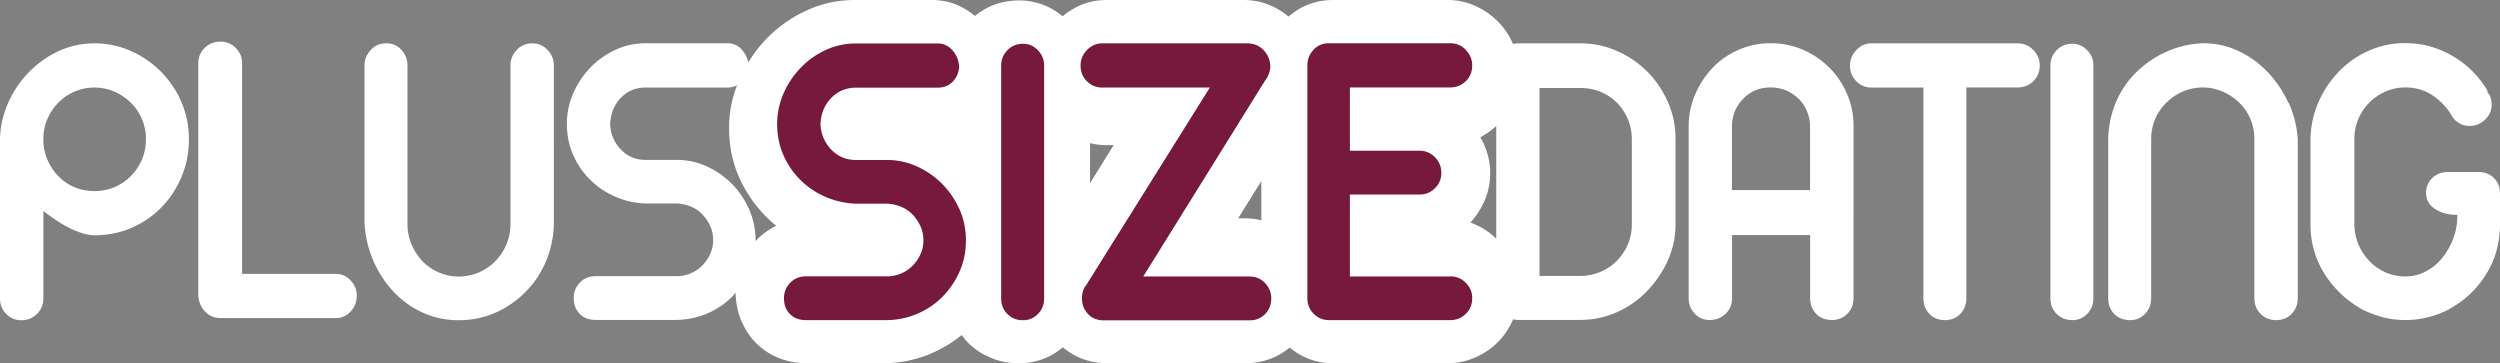 <svg width="234" height="34" fill="none" xmlns="http://www.w3.org/2000/svg"><rect width="100%" height="100%" fill="#808080" stroke="none"/><path d="M15.01 6.65a9.23 9.23 0 0 0-2.83-1.907 8.285 8.285 0 0 0-3.34-.686c-1.16 0-2.34.252-3.4.747a9.41 9.41 0 0 0-2.79 2.008A9.794 9.794 0 0 0 .74 9.688c-.47 1.08-.72 2.2-.74 3.371v14.845c0 .596.19 1.09.58 1.484.39.393.86.585 1.43.585s1.04-.191 1.45-.585c.4-.394.6-.888.6-1.484V19.75c1.02.787 1.93 1.363 2.73 1.726s1.49.545 2.05.545c1.26 0 2.42-.232 3.5-.707 1.07-.474 2-1.11 2.79-1.927.79-.808 1.41-1.766 1.87-2.856.46-1.09.68-2.26.68-3.512a8.65 8.65 0 0 0-.72-3.512 9.14 9.14 0 0 0-1.95-2.856Zm-1.73 8.296c-.25.586-.6 1.1-1.04 1.544-.44.444-.95.788-1.53 1.03-.58.242-1.2.363-1.87.363-.67 0-1.29-.121-1.87-.363a4.478 4.478 0 0 1-1.51-1.03 5.049 5.049 0 0 1-1.02-1.544 4.836 4.836 0 0 1-.38-1.927c0-.707.13-1.302.38-1.887.25-.586.6-1.09 1.02-1.524a4.79 4.79 0 0 1 1.51-1.03c.58-.252 1.2-.383 1.87-.383.67 0 1.29.13 1.87.383.58.253 1.09.606 1.53 1.03a4.73 4.73 0 0 1 1.42 3.41c0 .677-.13 1.343-.38 1.928ZM32.81 26.24c.39.404.58.878.58 1.423 0 .596-.19 1.1-.58 1.504-.39.404-.85.605-1.39.605H20.65c-.56 0-1.04-.191-1.43-.585-.39-.393-.61-.898-.66-1.524V5.924c0-.565.2-1.05.6-1.443.4-.394.9-.585 1.49-.585.54 0 1 .191 1.41.585.4.393.6.868.6 1.443v19.71h8.76c.54 0 1 .202 1.39.605ZM51.26 4.683c.39.424.58.898.58 1.443V20.97a9.544 9.544 0 0 1-.72 3.452c-.46 1.08-1.08 2.038-1.89 2.856a9.081 9.081 0 0 1-2.81 1.968c-1.07.484-2.24.726-3.5.726-1.18 0-2.29-.232-3.34-.706a8.52 8.52 0 0 1-2.73-1.948 10.074 10.074 0 0 1-1.89-2.876c-.48-1.09-.76-2.26-.84-3.512V6.126c0-.545.19-1.02.58-1.443.39-.424.88-.626 1.47-.626s1.03.212 1.41.626c.38.424.56.898.56 1.443V20.97c0 .676.13 1.312.38 1.908.25.595.6 1.11 1.02 1.564.43.444.94.797 1.53 1.06.59.252 1.21.383 1.85.383.64 0 1.3-.131 1.89-.383a4.724 4.724 0 0 0 1.55-1.06c.44-.444.79-.969 1.04-1.564a4.88 4.88 0 0 0 .38-1.908V6.126c0-.545.19-1.02.58-1.443.39-.424.88-.626 1.47-.626s1.04.212 1.43.626ZM154.13 6.65a9.202 9.202 0 0 0-2.85-1.908 8.401 8.401 0 0 0-3.35-.686h-5.83c-.17 0-.33.03-.48.06a6.943 6.943 0 0 0-1.4-2.088 7.14 7.14 0 0 0-2.15-1.484A6.312 6.312 0 0 0 135.48 0h-10.69c-.96 0-1.86.192-2.67.565-.56.263-1.05.606-1.52.99a6.875 6.875 0 0 0-1.46-.95A6.556 6.556 0 0 0 116.47 0h-12.9c-.91 0-1.77.182-2.57.545a7.01 7.01 0 0 0-1.54.979c-.46-.363-.94-.696-1.5-.939A6.312 6.312 0 0 0 95.37.04c-.91 0-1.82.182-2.65.545-.55.243-1.02.555-1.47.909a6.84 6.84 0 0 0-1.52-.97A6.172 6.172 0 0 0 87.18 0h-7.15c-1.63 0-3.17.343-4.6 1.01a12.332 12.332 0 0 0-3.74 2.674c-.63.656-1.17 1.382-1.65 2.16-.1-.445-.29-.838-.58-1.171-.38-.424-.83-.626-1.37-.626h-7.64c-1.02 0-1.98.212-2.87.626-.9.423-1.68.979-2.35 1.685a8.131 8.131 0 0 0-1.59 2.412 7.062 7.062 0 0 0-.58 2.816c0 1.05.2 2.038.6 2.936.4.909.94 1.686 1.63 2.352.68.666 1.47 1.18 2.37 1.564.9.384 1.83.585 2.79.606h2.97c.43.03.85.13 1.27.302.42.172.77.424 1.06.727.29.313.54.666.72 1.07.19.404.28.848.28 1.342 0 .464-.09.888-.28 1.302a3.84 3.84 0 0 1-.74 1.07c-.31.313-.67.555-1.08.726a3.33 3.33 0 0 1-1.27.263h-7.63c-.59 0-1.08.201-1.47.605-.39.404-.58.878-.58 1.423 0 .626.19 1.12.56 1.504.37.383.87.565 1.49.565h7.63c1.02-.03 1.98-.232 2.87-.626.9-.393 1.67-.928 2.33-1.604.1-.101.18-.222.27-.333.02.898.18 1.746.49 2.523.34.837.8 1.564 1.39 2.17.59.605 1.3 1.08 2.13 1.422.83.344 1.74.505 2.73.505h7.19c1.61-.03 3.12-.353 4.54-.989.99-.444 1.89-1 2.7-1.655.17.222.33.454.53.656.6.626 1.32 1.11 2.15 1.463.83.353 1.71.525 2.65.525s1.77-.172 2.59-.525c.57-.242 1.07-.585 1.54-.959.42.334.87.636 1.38.879.8.383 1.71.585 2.73.605h12.9c.96 0 1.86-.172 2.69-.525.58-.242 1.07-.575 1.53-.938.47.363.96.696 1.52.938.8.353 1.65.525 2.53.525h10.69c.91 0 1.77-.172 2.59-.525a6.848 6.848 0 0 0 2.15-1.443 6.673 6.673 0 0 0 1.43-2.14c.15.03.3.051.46.051h5.83c1.21 0 2.35-.242 3.44-.727a8.834 8.834 0 0 0 2.83-1.988c.8-.837 1.45-1.786 1.93-2.856.48-1.07.72-2.2.72-3.38v-7.994c0-1.24-.25-2.412-.74-3.512-.5-1.09-1.15-2.048-1.97-2.856l.01.02ZM70.72 22.556v-.05c0-1.05-.21-2.04-.62-2.958-.42-.918-.96-1.715-1.65-2.392a7.864 7.864 0 0 0-2.35-1.604 6.646 6.646 0 0 0-2.73-.585h-2.93c-.94 0-1.72-.324-2.33-.98a3.529 3.529 0 0 1-1-2.31c.03-1 .35-1.827.98-2.493.63-.666 1.41-.99 2.35-.99h7.64c.34 0 .64-.08.91-.211a10.966 10.966 0 0 0-.75 3.946c0 1.917.4 3.663 1.21 5.227.8 1.565 1.87 2.897 3.21 3.977a6.58 6.58 0 0 0-1.93 1.423h-.01Zm31.31-5.42v-3.734c.49.111 1 .182 1.53.182h.68l-2.21 3.552Zm13.86 3.3 2.17-3.481v3.663a6.628 6.628 0 0 0-1.57-.182h-.6Zm21.74.404a7.726 7.726 0 0 0 1.35-2.11c.33-.786.5-1.624.5-2.512a6.33 6.33 0 0 0-.24-1.766 7.5 7.5 0 0 0-.68-1.605 7.143 7.143 0 0 0 1.49-1.06v10.557a7.086 7.086 0 0 0-.58-.515 6.693 6.693 0 0 0-1.83-.989h-.01Zm15.11.162c0 .676-.13 1.301-.38 1.887-.25.585-.6 1.09-1.02 1.524-.43.433-.94.777-1.53 1.029a4.76 4.76 0 0 1-1.89.384h-3.82V8.236h3.82c.67 0 1.3.12 1.89.362.59.243 1.1.586 1.53 1.01a4.839 4.839 0 0 1 1.4 3.41v7.994-.01Zm18.45-14.705a7.948 7.948 0 0 0-2.45-1.645 7.535 7.535 0 0 0-3.01-.605 7.31 7.31 0 0 0-2.97.605c-.94.404-1.75.96-2.43 1.666a8.43 8.43 0 0 0-1.65 2.492 7.53 7.53 0 0 0-.62 3.058v16.057c0 .545.19 1.019.56 1.423.37.403.84.605 1.41.605s1.08-.192 1.49-.585c.4-.394.6-.868.6-1.443V22h7.31v5.924c0 .565.19 1.05.56 1.443.37.393.87.585 1.49.585.56 0 1.04-.192 1.43-.585.39-.394.58-.868.58-1.443V11.757c0-1.05-.21-2.059-.62-2.997-.42-.949-.97-1.766-1.67-2.452l-.01-.01Zm-1.77 11.495h-7.31v-5.924c0-1.03.35-1.897 1.04-2.614.7-.716 1.55-1.07 2.57-1.07a3.715 3.715 0 0 1 2.64 1.07c.33.344.6.727.78 1.181.19.444.28.929.28 1.443v5.924-.01Zm20.9-13.12c.4.424.6.899.6 1.444 0 .595-.2 1.09-.6 1.483-.4.394-.88.586-1.45.586h-4.82v19.71c0 .595-.19 1.09-.56 1.483-.38.393-.86.585-1.45.585s-1.07-.192-1.45-.585c-.38-.394-.56-.888-.56-1.484v-19.7h-4.86a1.94 1.94 0 0 1-1.41-.585c-.4-.393-.6-.888-.6-1.483 0-.545.2-1.02.6-1.443.4-.424.87-.626 1.41-.626h13.7c.56 0 1.05.212 1.45.626v-.01Zm5.04.02c.39.404.58.879.58 1.424v21.819c0 .565-.19 1.05-.58 1.443a1.88 1.88 0 0 1-1.39.585c-.59 0-1.08-.192-1.47-.585-.39-.394-.58-.868-.58-1.443V6.125c0-.544.19-1.008.58-1.422.39-.404.88-.606 1.47-.606.54 0 1 .202 1.39.606v-.01Zm18.85 4.906c.5 1.08.78 2.23.86 3.451v14.845c0 .596-.19 1.09-.58 1.484-.39.393-.86.585-1.43.585s-1.08-.192-1.47-.585c-.39-.394-.58-.888-.58-1.484V13.01c0-.677-.13-1.302-.38-1.888-.25-.585-.6-1.09-1.05-1.523a4.969 4.969 0 0 0-1.55-1.03 4.674 4.674 0 0 0-1.85-.383c-.64 0-1.29.13-1.87.383-.58.252-1.09.606-1.53 1.03a4.92 4.92 0 0 0-1.05 1.523 4.745 4.745 0 0 0-.38 1.888v14.885c0 .596-.19 1.09-.58 1.484a1.88 1.88 0 0 1-1.39.585c-.62 0-1.11-.192-1.49-.585-.38-.394-.56-.888-.56-1.484V13.01c.03-1.222.27-2.362.72-3.432a8.503 8.503 0 0 1 1.89-2.795 9.5 9.5 0 0 1 2.81-1.928 9.208 9.208 0 0 1 3.46-.807c1.18 0 2.28.242 3.31.727a9.095 9.095 0 0 1 2.73 1.967 10.45 10.45 0 0 1 1.93 2.857h.03ZM234 18.034v2.917c0 1.756-.43 3.33-1.29 4.703a9.229 9.229 0 0 1-3.42 3.25h.04c-.62.323-1.28.585-1.99.767-.71.191-1.44.282-2.19.282s-1.51-.09-2.19-.282a11.1 11.1 0 0 1-1.99-.767h.04a9.704 9.704 0 0 1-3.42-3.25c-.88-1.383-1.33-2.947-1.33-4.703v-7.953c.03-1.19.27-2.32.74-3.41a9.574 9.574 0 0 1 1.89-2.857 8.878 8.878 0 0 1 2.79-1.968 8.28 8.28 0 0 1 3.46-.726c1.55 0 3.01.393 4.38 1.18 1.37.788 2.46 1.868 3.3 3.25 0 .05 0 .111.02.162.02.05.07.13.18.242.13.323.2.626.2.888 0 .565-.21 1.05-.62 1.443-.42.394-.89.585-1.43.585-.4 0-.76-.1-1.06-.302a1.956 1.956 0 0 1-.7-.787 5.818 5.818 0 0 0-1.81-1.827c-.72-.464-1.54-.686-2.45-.686-.67 0-1.29.13-1.87.383-.58.252-1.08.606-1.51 1.03a4.839 4.839 0 0 0-1.4 3.41v7.953c0 .676.13 1.312.38 1.908.25.595.6 1.11 1.02 1.564.43.444.93.797 1.51 1.06.58.252 1.2.383 1.87.383.67 0 1.26-.152 1.85-.444a4.701 4.701 0 0 0 1.55-1.241c.44-.525.8-1.13 1.06-1.827.27-.686.4-1.443.4-2.25-.86 0-1.56-.192-2.11-.566-.55-.373-.82-.878-.82-1.503 0-.545.19-1 .58-1.383.39-.373.89-.565 1.51-.565h2.81c.59 0 1.07.191 1.45.565.38.383.56.838.56 1.383l.01-.01Z" fill="#fff"/><path d="M89.79 19.548c.42.919.62 1.908.62 2.957 0 1.05-.19 1.988-.58 2.876a7.85 7.85 0 0 1-1.57 2.352 7.301 7.301 0 0 1-2.33 1.604 7.48 7.48 0 0 1-2.87.626h-7.63c-.62 0-1.11-.192-1.49-.565-.38-.383-.56-.878-.56-1.504 0-.545.19-1.009.58-1.423.39-.403.88-.605 1.47-.605h7.63c.43 0 .85-.091 1.27-.263.41-.171.78-.423 1.08-.726.31-.313.56-.666.74-1.07.19-.404.28-.838.28-1.302 0-.484-.09-.928-.28-1.342a4.004 4.004 0 0 0-.72-1.07c-.3-.313-.65-.555-1.06-.726a4.09 4.09 0 0 0-1.27-.303h-2.97c-.96-.03-1.9-.232-2.79-.606a7.595 7.595 0 0 1-2.37-1.564 7.481 7.481 0 0 1-1.63-2.351c-.4-.909-.6-1.888-.6-2.937 0-.969.19-1.908.58-2.816.39-.908.92-1.705 1.59-2.412a7.733 7.733 0 0 1 2.35-1.685c.9-.424 1.85-.626 2.87-.626h7.64c.54 0 .99.212 1.37.626.37.424.59.928.64 1.524-.03.565-.23 1.04-.6 1.423s-.84.565-1.41.565h-7.64c-.94 0-1.72.333-2.35.989-.63.666-.96 1.493-.98 2.492.05.889.39 1.666 1 2.312.62.646 1.39.979 2.33.979h2.93c.94 0 1.85.191 2.73.585.88.394 1.67.928 2.35 1.604a8.07 8.07 0 0 1 1.65 2.392v-.01Zm5.97-15.45c-.59 0-1.08.201-1.47.605-.39.404-.58.878-.58 1.423v21.819c0 .565.19 1.05.58 1.443.39.393.88.585 1.47.585.54 0 1-.191 1.39-.585.39-.394.58-.868.58-1.443V6.125c0-.544-.19-1.008-.58-1.422-.39-.404-.85-.606-1.39-.606Zm21.22 21.778h-9.97l11.53-18.54v.041c.11-.192.19-.373.26-.565.07-.192.1-.383.1-.565 0-.565-.19-1.07-.58-1.504-.39-.434-.89-.666-1.51-.686h-13.66c-.54 0-1 .212-1.41.626-.4.424-.6.898-.6 1.443 0 .595.2 1.09.6 1.483.4.394.87.586 1.41.586h10.09l-11.65 18.62v-.04c-.21.322-.32.706-.32 1.14 0 .544.17 1.019.52 1.422.35.404.83.626 1.45.646h13.74c.56 0 1.04-.191 1.43-.585.39-.394.58-.888.58-1.483 0-.546-.2-1.01-.58-1.424a1.902 1.902 0 0 0-1.43-.605v-.01Zm18.77 0h-9.4v-7.67h6.55c.54 0 1-.192 1.41-.585.4-.394.6-.868.6-1.444 0-.575-.2-1.06-.6-1.463-.4-.404-.87-.605-1.41-.605h-6.55V8.185h9.4c.56 0 1.04-.192 1.45-.586.4-.393.6-.888.6-1.483 0-.545-.2-1.02-.6-1.443-.4-.424-.88-.626-1.45-.626h-11.37c-.59 0-1.07.212-1.45.626-.38.423-.56.898-.56 1.443v21.778c0 .596.2 1.09.6 1.484.4.393.87.585 1.41.585h11.37c.56 0 1.04-.192 1.45-.585.4-.394.6-.888.6-1.484 0-.545-.2-1.009-.6-1.423-.4-.403-.88-.605-1.45-.605v.01Z" fill="#76193D"/></svg>
